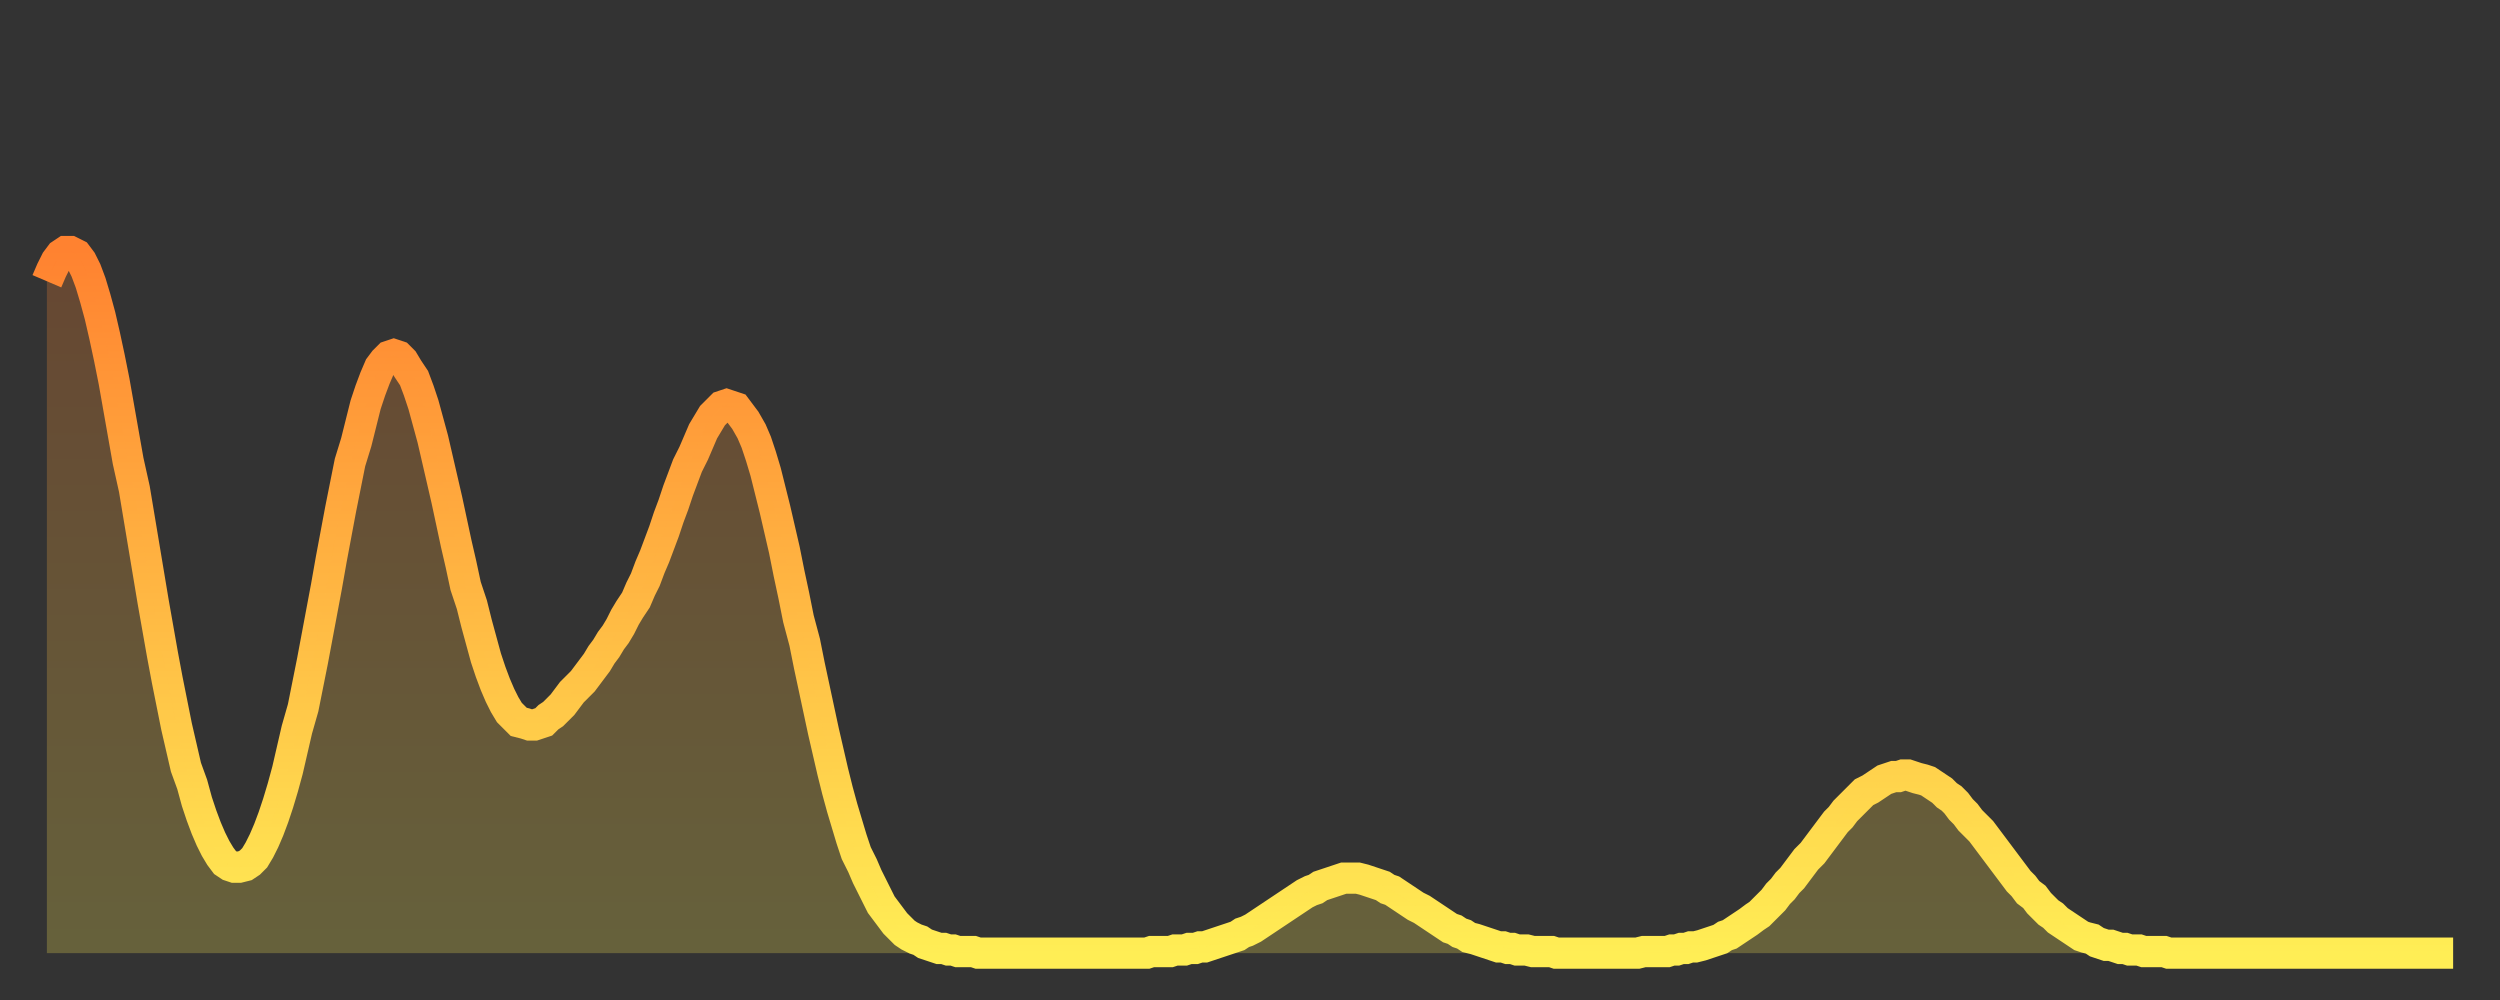 <?xml version="1.0" encoding="utf-8" ?>
<svg baseProfile="full" height="64" version="1.1" width="160" xmlns="http://www.w3.org/2000/svg" xmlns:ev="http://www.w3.org/2001/xml-events" xmlns:xlink="http://www.w3.org/1999/xlink"><rect width="100%" height="100%" fill="#333333" stroke="none"/><defs><linearGradient id="id165916" x1="0" x2="0" y1="0" y2="1"><stop offset="0%" stop-color="#ff8230" /><stop offset="50%" stop-color="#ffb843" /><stop offset="100%" stop-color="#ffee55" /></linearGradient></defs><g transform="translate(3,3)"><g><path d="M 0.0 15.0 0.3 14.3 0.6 13.7 0.9 13.3 1.2 13.1 1.5 13.1 1.9 13.3 2.2 13.7 2.5 14.3 2.8 15.1 3.1 16.1 3.4 17.2 3.7 18.5 4.0 19.9 4.3 21.4 4.6 23.1 4.9 24.8 5.2 26.5 5.6 28.3 5.9 30.1 6.2 31.9 6.5 33.7 6.8 35.5 7.1 37.2 7.4 38.9 7.7 40.5 8.0 42.0 8.3 43.5 8.6 44.8 8.9 46.1 9.3 47.2 9.6 48.3 9.9 49.2 10.2 50.0 10.5 50.7 10.8 51.3 11.1 51.8 11.4 52.2 11.7 52.4 12.0 52.5 12.3 52.5 12.7 52.4 13.0 52.2 13.3 51.9 13.6 51.4 13.9 50.8 14.2 50.1 14.5 49.3 14.8 48.4 15.1 47.4 15.4 46.3 15.7 45.0 16.0 43.7 16.4 42.3 16.7 40.8 17.0 39.3 17.3 37.7 17.6 36.1 17.9 34.5 18.2 32.8 18.5 31.2 18.8 29.6 19.1 28.1 19.4 26.6 19.8 25.3 20.1 24.1 20.4 22.9 20.7 22.0 21.0 21.2 21.3 20.5 21.6 20.1 21.9 19.8 22.2 19.7 22.5 19.8 22.8 20.1 23.1 20.6 23.5 21.2 23.8 22.0 24.1 22.9 24.4 24.0 24.7 25.1 25.0 26.4 25.3 27.7 25.6 29.0 25.9 30.4 26.2 31.8 26.5 33.1 26.8 34.5 27.2 35.7 27.5 36.9 27.8 38.0 28.1 39.1 28.4 40.0 28.7 40.8 29.0 41.5 29.3 42.1 29.6 42.6 29.9 42.9 30.2 43.2 30.6 43.3 30.9 43.4 31.2 43.4 31.5 43.3 31.8 43.2 32.1 42.9 32.4 42.7 32.7 42.4 33.0 42.1 33.3 41.7 33.6 41.3 33.9 41.0 34.3 40.6 34.6 40.2 34.9 39.8 35.2 39.4 35.5 38.9 35.8 38.5 36.1 38.0 36.4 37.6 36.7 37.1 37.0 36.5 37.3 36.0 37.7 35.4 38.0 34.7 38.3 34.1 38.6 33.3 38.9 32.6 39.2 31.8 39.5 31.0 39.8 30.1 40.1 29.3 40.4 28.4 40.7 27.6 41.0 26.8 41.4 26.0 41.7 25.3 42.0 24.6 42.3 24.1 42.6 23.6 42.9 23.3 43.2 23.0 43.5 22.9 43.8 23.0 44.1 23.1 44.4 23.5 44.7 23.9 45.1 24.6 45.4 25.3 45.7 26.2 46.0 27.2 46.3 28.4 46.6 29.6 46.9 30.9 47.2 32.2 47.5 33.7 47.8 35.1 48.1 36.6 48.5 38.1 48.8 39.6 49.1 41.0 49.4 42.4 49.7 43.8 50.0 45.1 50.3 46.4 50.6 47.6 50.9 48.7 51.2 49.7 51.5 50.7 51.8 51.6 52.2 52.4 52.5 53.1 52.8 53.7 53.1 54.3 53.4 54.9 53.7 55.3 54.0 55.7 54.3 56.1 54.6 56.4 54.9 56.7 55.2 56.9 55.6 57.1 55.9 57.2 56.2 57.4 56.5 57.5 56.8 57.6 57.1 57.7 57.4 57.7 57.7 57.8 58.0 57.8 58.3 57.9 58.6 57.9 58.9 57.9 59.3 57.9 59.6 58.0 59.9 58.0 60.2 58.0 60.5 58.0 60.8 58.0 61.1 58.0 61.4 58.0 61.7 58.0 62.0 58.0 62.3 58.0 62.6 58.0 63.0 58.0 63.3 58.0 63.6 58.0 63.9 58.0 64.2 58.0 64.5 58.0 64.8 58.0 65.1 58.0 65.4 58.0 65.7 58.0 66.0 58.0 66.4 58.0 66.7 58.0 67.0 58.0 67.3 58.0 67.6 58.0 67.9 58.0 68.2 58.0 68.5 58.0 68.8 58.0 69.1 58.0 69.4 58.0 69.7 58.0 70.1 58.0 70.4 58.0 70.7 57.9 71.0 57.9 71.3 57.9 71.6 57.9 71.9 57.9 72.2 57.8 72.5 57.8 72.8 57.8 73.1 57.7 73.5 57.7 73.8 57.6 74.1 57.6 74.4 57.5 74.7 57.4 75.0 57.3 75.3 57.2 75.6 57.1 75.9 57.0 76.2 56.9 76.5 56.7 76.8 56.6 77.2 56.4 77.5 56.2 77.8 56.0 78.1 55.8 78.4 55.6 78.7 55.4 79.0 55.2 79.3 55.0 79.6 54.8 79.9 54.6 80.2 54.4 80.5 54.2 80.9 54.0 81.2 53.9 81.5 53.7 81.8 53.6 82.1 53.5 82.4 53.4 82.7 53.3 83.0 53.2 83.3 53.2 83.6 53.2 83.9 53.2 84.3 53.3 84.6 53.4 84.9 53.5 85.2 53.6 85.5 53.7 85.8 53.9 86.1 54.0 86.4 54.2 86.7 54.4 87.0 54.6 87.3 54.8 87.6 55.0 88.0 55.2 88.3 55.4 88.6 55.6 88.9 55.8 89.2 56.0 89.5 56.2 89.8 56.4 90.1 56.5 90.4 56.7 90.7 56.8 91.0 57.0 91.4 57.1 91.7 57.2 92.0 57.3 92.3 57.4 92.6 57.5 92.9 57.6 93.2 57.6 93.5 57.7 93.8 57.7 94.1 57.8 94.4 57.8 94.7 57.8 95.1 57.9 95.4 57.9 95.7 57.9 96.0 57.9 96.3 57.9 96.6 58.0 96.9 58.0 97.2 58.0 97.5 58.0 97.8 58.0 98.1 58.0 98.4 58.0 98.8 58.0 99.1 58.0 99.4 58.0 99.7 58.0 100.0 58.0 100.3 58.0 100.6 58.0 100.9 58.0 101.2 58.0 101.5 58.0 101.8 58.0 102.2 57.9 102.5 57.9 102.8 57.9 103.1 57.9 103.4 57.9 103.7 57.9 104.0 57.8 104.3 57.8 104.6 57.7 104.9 57.7 105.2 57.6 105.5 57.6 105.9 57.5 106.2 57.4 106.5 57.3 106.8 57.2 107.1 57.1 107.4 56.9 107.7 56.8 108.0 56.6 108.3 56.4 108.6 56.2 108.9 56.0 109.3 55.7 109.6 55.5 109.9 55.2 110.2 54.9 110.5 54.6 110.8 54.2 111.1 53.9 111.4 53.5 111.7 53.2 112.0 52.8 112.3 52.4 112.6 52.0 113.0 51.6 113.3 51.2 113.6 50.8 113.9 50.4 114.2 50.0 114.5 49.6 114.8 49.3 115.1 48.9 115.4 48.6 115.7 48.3 116.0 48.0 116.3 47.7 116.7 47.5 117.0 47.3 117.3 47.1 117.6 46.9 117.9 46.8 118.2 46.7 118.5 46.7 118.8 46.6 119.1 46.6 119.4 46.7 119.7 46.8 120.1 46.9 120.4 47.0 120.7 47.2 121.0 47.4 121.3 47.6 121.6 47.9 121.9 48.1 122.2 48.4 122.5 48.8 122.8 49.1 123.1 49.5 123.4 49.8 123.8 50.2 124.1 50.6 124.4 51.0 124.7 51.4 125.0 51.8 125.3 52.2 125.6 52.6 125.9 53.0 126.2 53.4 126.5 53.7 126.8 54.1 127.2 54.4 127.5 54.8 127.8 55.1 128.1 55.4 128.4 55.6 128.7 55.9 129.0 56.1 129.3 56.3 129.6 56.5 129.9 56.7 130.2 56.9 130.5 57.0 130.9 57.1 131.2 57.3 131.5 57.4 131.8 57.5 132.1 57.5 132.4 57.6 132.7 57.7 133.0 57.7 133.3 57.8 133.6 57.8 133.9 57.8 134.2 57.9 134.6 57.9 134.9 57.9 135.2 57.9 135.5 57.9 135.8 58.0 136.1 58.0 136.4 58.0 136.7 58.0 137.0 58.0 137.3 58.0 137.6 58.0 138.0 58.0 138.3 58.0 138.6 58.0 138.9 58.0 139.2 58.0 139.5 58.0 139.8 58.0 140.1 58.0 140.4 58.0 140.7 58.0 141.0 58.0 141.3 58.0 141.7 58.0 142.0 58.0 142.3 58.0 142.6 58.0 142.9 58.0 143.2 58.0 143.5 58.0 143.8 58.0 144.1 58.0 144.4 58.0 144.7 58.0 145.1 58.0 145.4 58.0 145.7 58.0 146.0 58.0 146.3 58.0 146.6 58.0 146.9 58.0 147.2 58.0 147.5 58.0 147.8 58.0 148.1 58.0 148.4 58.0 148.8 58.0 149.1 58.0 149.4 58.0 149.7 58.0 150.0 58.0 150.3 58.0 150.6 58.0 150.9 58.0 151.2 58.0 151.5 58.0 151.8 58.0 152.1 58.0 152.5 58.0 152.8 58.0 153.1 58.0 153.4 58.0 153.7 58.0 154.0 58.0" fill="none" id="graph-curve" opacity="1" stroke="url(#id165916)" stroke-width="2" /><path d="M 0 58 L 0.0 15.0 0.3 14.3 0.6 13.7 0.9 13.3 1.2 13.1 1.5 13.1 1.9 13.3 2.2 13.7 2.5 14.3 2.8 15.1 3.1 16.1 3.4 17.2 3.7 18.5 4.0 19.9 4.3 21.4 4.6 23.1 4.9 24.8 5.2 26.5 5.6 28.3 5.9 30.1 6.2 31.9 6.5 33.7 6.8 35.5 7.1 37.2 7.4 38.9 7.7 40.5 8.0 42.0 8.3 43.5 8.6 44.8 8.9 46.1 9.3 47.2 9.6 48.3 9.9 49.2 10.2 50.0 10.5 50.7 10.8 51.3 11.1 51.8 11.4 52.2 11.7 52.4 12.0 52.5 12.3 52.5 12.7 52.4 13.0 52.2 13.3 51.9 13.6 51.4 13.9 50.8 14.2 50.1 14.5 49.3 14.8 48.4 15.1 47.4 15.4 46.3 15.7 45.0 16.0 43.7 16.4 42.3 16.7 40.8 17.0 39.3 17.3 37.7 17.6 36.1 17.9 34.5 18.2 32.8 18.5 31.2 18.8 29.6 19.1 28.1 19.4 26.6 19.8 25.3 20.1 24.1 20.4 22.9 20.7 22.0 21.0 21.2 21.3 20.5 21.6 20.1 21.9 19.8 22.2 19.7 22.5 19.8 22.8 20.1 23.1 20.6 23.5 21.2 23.8 22.0 24.1 22.9 24.4 24.0 24.7 25.1 25.0 26.4 25.3 27.7 25.6 29.0 25.9 30.4 26.2 31.8 26.5 33.1 26.8 34.5 27.2 35.7 27.5 36.9 27.8 38.0 28.1 39.1 28.4 40.0 28.7 40.8 29.0 41.5 29.3 42.1 29.6 42.6 29.9 42.9 30.2 43.2 30.6 43.3 30.9 43.4 31.2 43.4 31.5 43.3 31.8 43.2 32.1 42.9 32.4 42.7 32.7 42.4 33.0 42.1 33.3 41.7 33.6 41.3 33.9 41.0 34.3 40.6 34.6 40.2 34.9 39.8 35.2 39.4 35.5 38.9 35.8 38.5 36.1 38.0 36.4 37.6 36.7 37.1 37.0 36.5 37.3 36.0 37.7 35.4 38.0 34.7 38.3 34.1 38.6 33.3 38.9 32.6 39.2 31.8 39.5 31.0 39.8 30.1 40.1 29.3 40.4 28.4 40.7 27.6 41.0 26.8 41.4 26.0 41.7 25.3 42.0 24.6 42.3 24.1 42.6 23.6 42.9 23.3 43.2 23.0 43.5 22.9 43.8 23.0 44.1 23.1 44.4 23.5 44.7 23.9 45.1 24.6 45.4 25.3 45.7 26.2 46.0 27.2 46.3 28.4 46.6 29.6 46.9 30.9 47.2 32.2 47.5 33.7 47.8 35.1 48.1 36.6 48.5 38.1 48.8 39.6 49.1 41.0 49.4 42.4 49.7 43.8 50.0 45.1 50.3 46.4 50.6 47.6 50.9 48.7 51.2 49.7 51.5 50.7 51.8 51.6 52.2 52.4 52.5 53.1 52.8 53.7 53.1 54.3 53.4 54.9 53.7 55.3 54.0 55.7 54.3 56.1 54.6 56.4 54.9 56.7 55.2 56.9 55.6 57.1 55.9 57.2 56.2 57.4 56.5 57.5 56.8 57.6 57.1 57.7 57.4 57.7 57.7 57.8 58.0 57.8 58.3 57.9 58.6 57.9 58.9 57.9 59.3 57.9 59.6 58.0 59.9 58.0 60.2 58.0 60.5 58.0 60.8 58.0 61.1 58.0 61.4 58.0 61.7 58.0 62.0 58.0 62.3 58.0 62.6 58.0 63.0 58.0 63.3 58.0 63.6 58.0 63.9 58.0 64.2 58.0 64.5 58.0 64.8 58.0 65.1 58.0 65.4 58.0 65.7 58.0 66.0 58.0 66.4 58.0 66.7 58.0 67.0 58.0 67.3 58.0 67.6 58.0 67.9 58.0 68.2 58.0 68.5 58.0 68.8 58.0 69.1 58.0 69.4 58.0 69.7 58.0 70.1 58.0 70.4 58.0 70.7 57.9 71.0 57.9 71.3 57.9 71.6 57.9 71.9 57.9 72.2 57.8 72.5 57.8 72.8 57.8 73.1 57.7 73.5 57.7 73.8 57.6 74.1 57.6 74.4 57.5 74.7 57.4 75.0 57.3 75.3 57.2 75.6 57.1 75.9 57.0 76.2 56.9 76.5 56.7 76.8 56.6 77.2 56.4 77.5 56.2 77.8 56.0 78.1 55.8 78.4 55.6 78.7 55.4 79.0 55.2 79.3 55.0 79.6 54.8 79.9 54.6 80.2 54.4 80.5 54.2 80.9 54.0 81.2 53.9 81.5 53.7 81.8 53.6 82.1 53.5 82.4 53.4 82.7 53.3 83.0 53.2 83.3 53.2 83.6 53.2 83.9 53.2 84.3 53.3 84.6 53.4 84.9 53.5 85.2 53.6 85.5 53.7 85.8 53.9 86.1 54.0 86.4 54.2 86.7 54.4 87.0 54.6 87.3 54.8 87.6 55.0 88.0 55.2 88.3 55.4 88.6 55.6 88.9 55.8 89.2 56.0 89.5 56.2 89.8 56.4 90.1 56.5 90.4 56.7 90.7 56.8 91.0 57.0 91.4 57.1 91.7 57.2 92.0 57.3 92.3 57.4 92.6 57.5 92.9 57.6 93.2 57.6 93.5 57.7 93.8 57.7 94.1 57.8 94.4 57.8 94.7 57.8 95.1 57.9 95.4 57.9 95.7 57.9 96.0 57.9 96.3 57.9 96.6 58.0 96.9 58.0 97.2 58.0 97.5 58.0 97.8 58.0 98.1 58.0 98.4 58.0 98.8 58.0 99.1 58.0 99.4 58.0 99.7 58.0 100.0 58.0 100.3 58.0 100.6 58.0 100.9 58.0 101.2 58.0 101.5 58.0 101.8 58.0 102.2 57.9 102.5 57.9 102.8 57.9 103.1 57.9 103.4 57.9 103.7 57.9 104.0 57.8 104.3 57.8 104.6 57.7 104.9 57.7 105.2 57.6 105.5 57.6 105.9 57.5 106.2 57.4 106.5 57.3 106.8 57.2 107.1 57.1 107.4 56.9 107.7 56.8 108.0 56.6 108.3 56.4 108.6 56.2 108.9 56.0 109.3 55.7 109.6 55.5 109.9 55.2 110.2 54.9 110.5 54.6 110.8 54.2 111.1 53.9 111.4 53.5 111.7 53.2 112.0 52.8 112.3 52.4 112.6 52.0 113.0 51.6 113.3 51.2 113.6 50.8 113.9 50.4 114.2 50.0 114.5 49.6 114.8 49.3 115.1 48.9 115.4 48.6 115.7 48.3 116.0 48.0 116.3 47.7 116.7 47.5 117.0 47.3 117.3 47.1 117.6 46.9 117.9 46.8 118.2 46.7 118.5 46.7 118.8 46.6 119.1 46.6 119.4 46.7 119.7 46.8 120.1 46.9 120.4 47.0 120.7 47.2 121.0 47.4 121.3 47.6 121.6 47.9 121.9 48.1 122.2 48.4 122.5 48.8 122.8 49.1 123.1 49.5 123.4 49.8 123.8 50.2 124.1 50.6 124.4 51.0 124.7 51.4 125.0 51.8 125.3 52.2 125.6 52.6 125.9 53.0 126.2 53.4 126.5 53.7 126.8 54.1 127.2 54.4 127.5 54.8 127.8 55.1 128.1 55.4 128.4 55.6 128.7 55.9 129.0 56.1 129.3 56.3 129.6 56.5 129.9 56.7 130.2 56.9 130.5 57.0 130.9 57.1 131.2 57.3 131.5 57.4 131.8 57.5 132.1 57.5 132.4 57.6 132.7 57.7 133.0 57.7 133.3 57.8 133.6 57.8 133.9 57.8 134.2 57.9 134.6 57.9 134.9 57.9 135.2 57.9 135.5 57.9 135.8 58.0 136.1 58.0 136.4 58.0 136.7 58.0 137.0 58.0 137.3 58.0 137.6 58.0 138.0 58.0 138.3 58.0 138.6 58.0 138.9 58.0 139.2 58.0 139.5 58.0 139.8 58.0 140.1 58.0 140.4 58.0 140.7 58.0 141.0 58.0 141.3 58.0 141.7 58.0 142.0 58.0 142.3 58.0 142.6 58.0 142.9 58.0 143.2 58.0 143.5 58.0 143.8 58.0 144.1 58.0 144.4 58.0 144.7 58.0 145.1 58.0 145.4 58.0 145.7 58.0 146.0 58.0 146.3 58.0 146.6 58.0 146.9 58.0 147.2 58.0 147.5 58.0 147.8 58.0 148.1 58.0 148.4 58.0 148.8 58.0 149.1 58.0 149.4 58.0 149.7 58.0 150.0 58.0 150.3 58.0 150.6 58.0 150.9 58.0 151.2 58.0 151.5 58.0 151.8 58.0 152.1 58.0 152.5 58.0 152.8 58.0 153.1 58.0 153.4 58.0 153.7 58.0 154.0 58.0 154 58" fill="url(#id165916)" fill-opacity=".25" id="graph-shadow" /></g></g></svg>